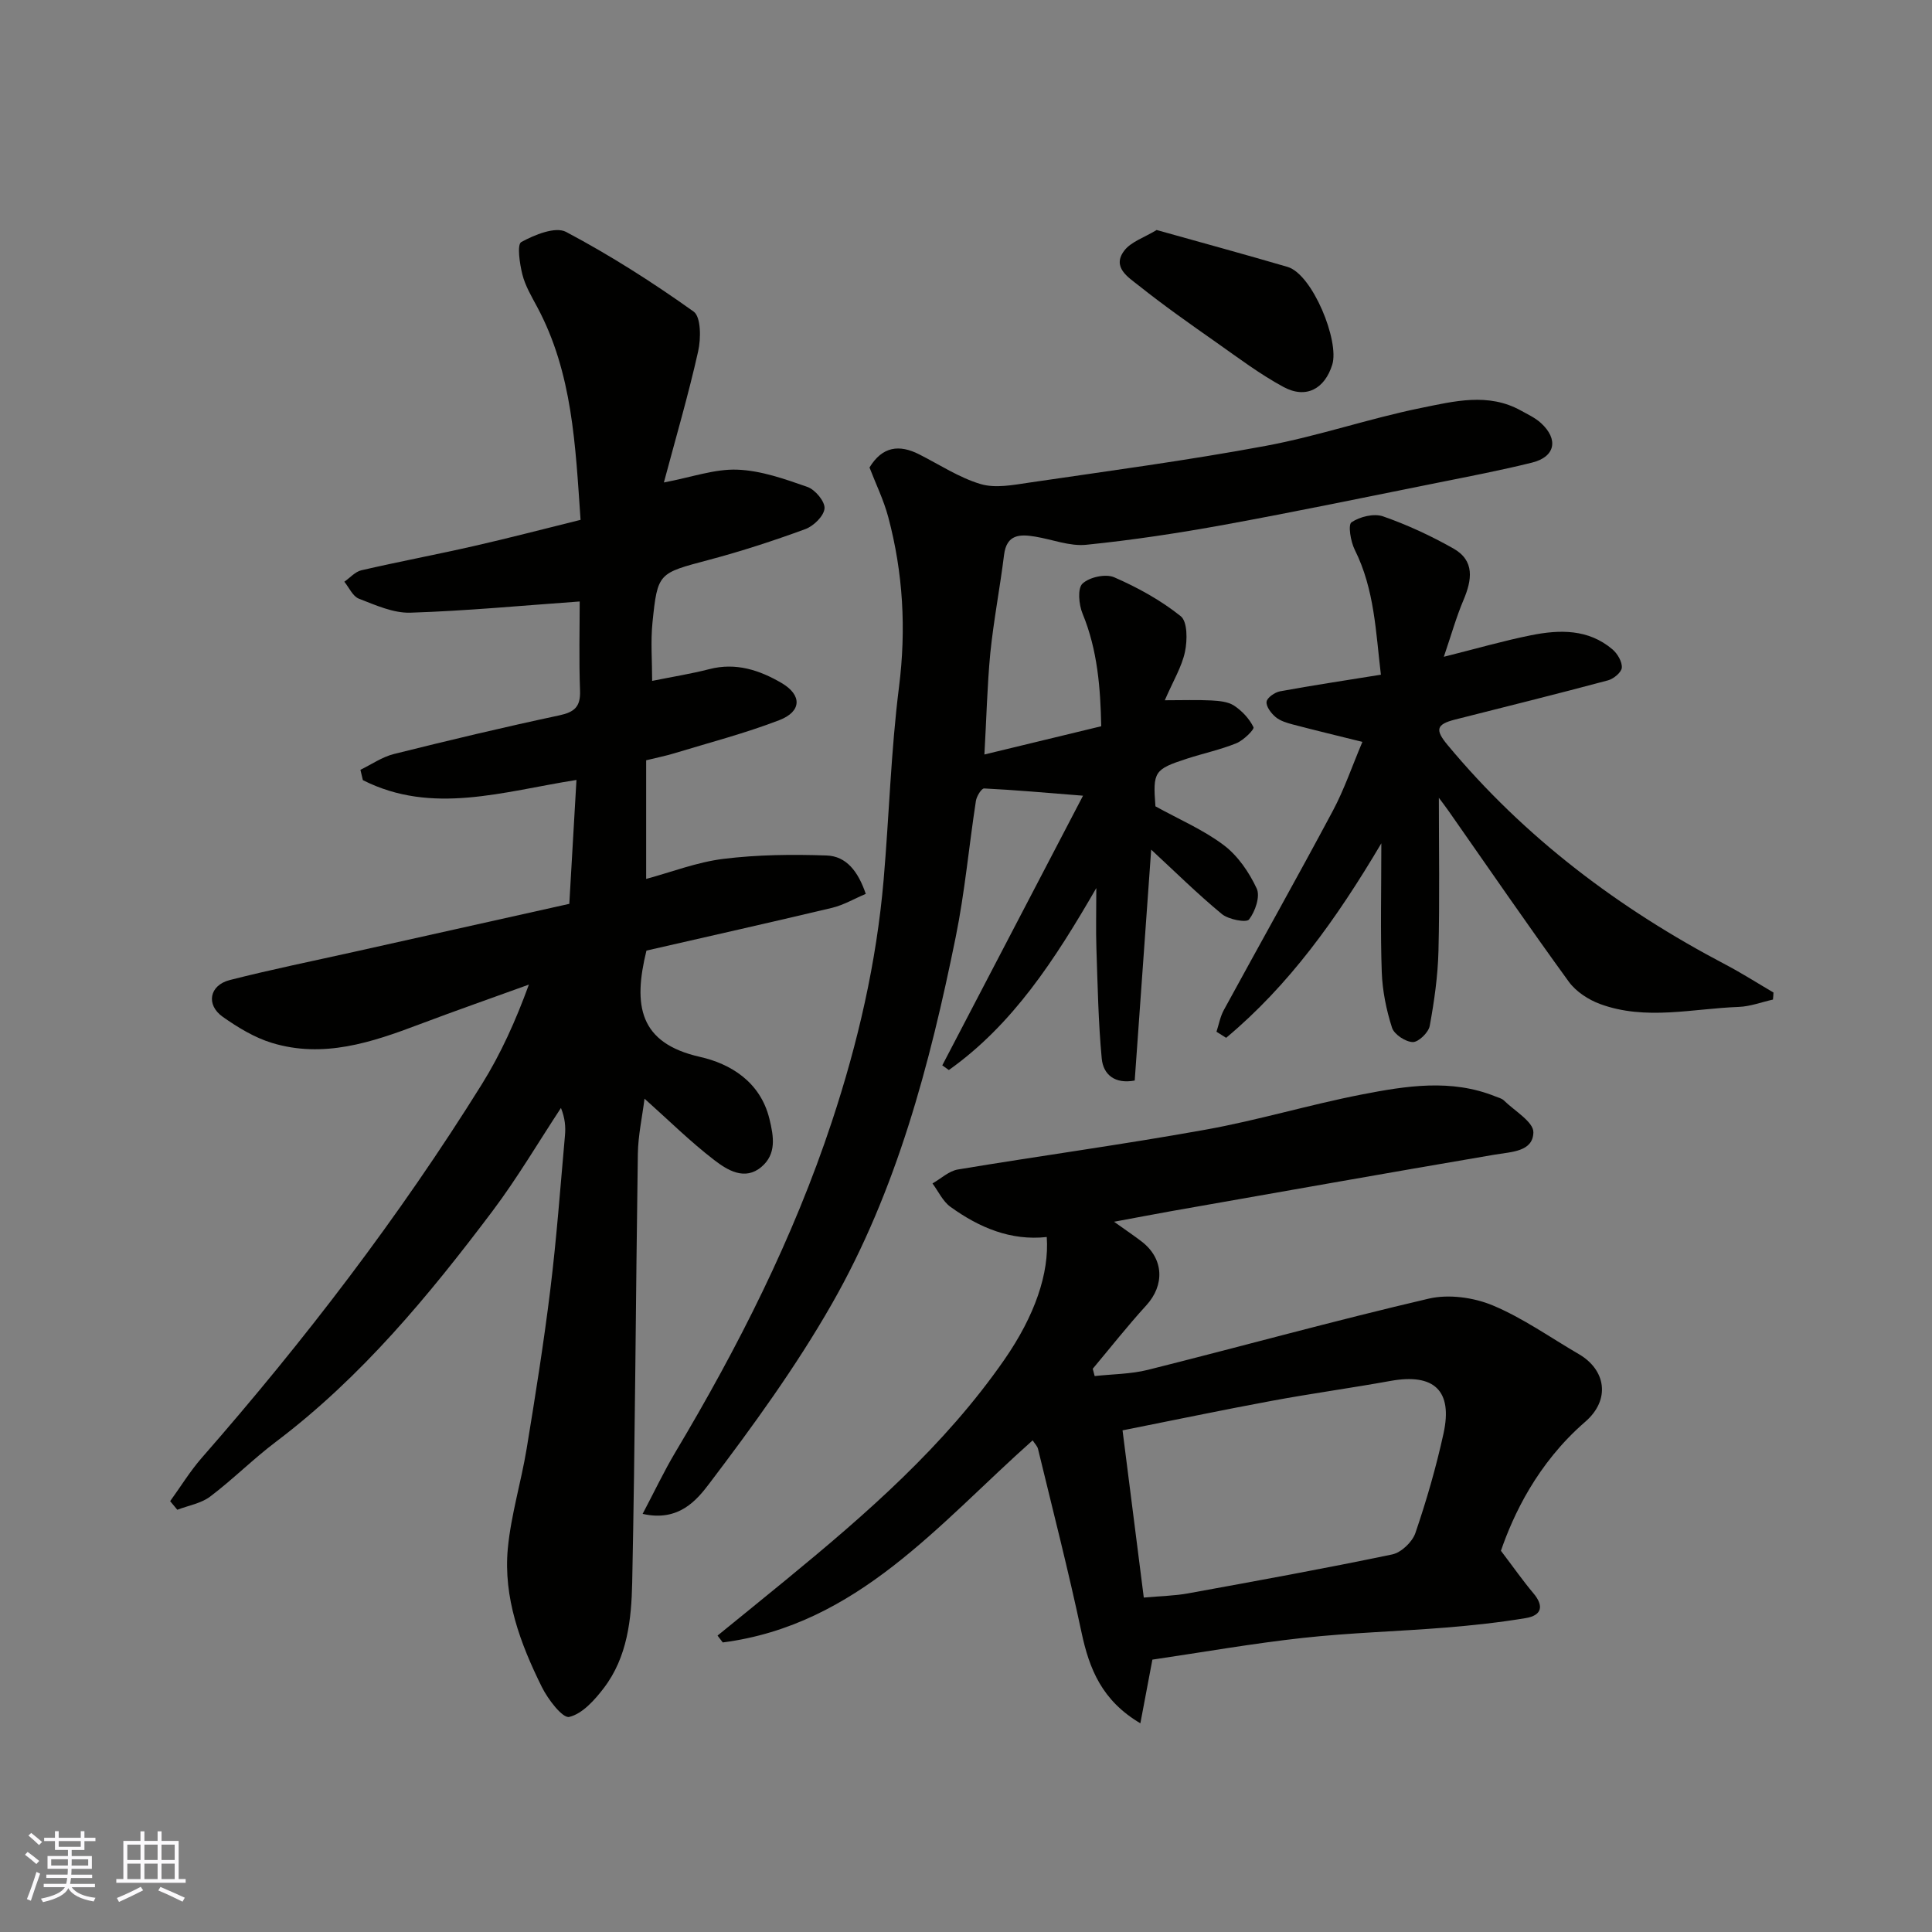 <svg enable-background="new 0 0 400 400" viewBox="0 0 400 400" xmlns="http://www.w3.org/2000/svg"><rect x="0" y="0" width="400" height="400" fill="#808080" stroke="none"/><g fill="#010100"><path d="m133.84 196.81c-2.8 11.39-1.52 19.16 11.1 22.01 6.21 1.4 12.45 5.09 14.35 12.79.93 3.77 1.48 7.33-1.64 9.98-3.45 2.93-7.06.67-9.77-1.41-4.97-3.81-9.46-8.27-14.44-12.71-.48 3.82-1.32 7.6-1.38 11.39-.44 29.6-.56 59.2-1.17 88.8-.16 7.59-.99 15.43-5.87 21.82-1.9 2.49-4.44 5.35-7.17 5.99-1.37.32-4.42-3.66-5.67-6.2-4.46-9-8-18.48-7.04-28.7.66-6.94 2.76-13.73 3.9-20.65 1.8-10.96 3.55-21.93 4.9-32.95 1.3-10.59 2.08-21.25 3.03-31.89.16-1.77.02-3.56-.83-5.69-4.69 7.12-9.03 14.51-14.15 21.32-13.2 17.53-27.15 34.41-44.84 47.78-4.72 3.56-8.93 7.8-13.64 11.36-1.88 1.42-4.51 1.85-6.8 2.73-.49-.59-.98-1.18-1.48-1.78 2.17-3 4.12-6.2 6.55-8.98 21.28-24.31 40.88-49.89 57.97-77.32 3.93-6.31 7.01-13.14 9.75-20.65-7.56 2.74-15.15 5.39-22.67 8.23-9.9 3.75-19.89 7.09-30.54 3.84-3.61-1.1-7.03-3.19-10.15-5.38-3.55-2.49-2.81-6.55 1.43-7.63 8.51-2.17 17.12-3.92 25.69-5.83 14.78-3.3 29.57-6.59 44.61-9.95.5-8.67.99-17.06 1.48-25.65-15.2 2.39-29.88 7.31-44.22.04-.17-.71-.34-1.42-.51-2.14 2.29-1.11 4.48-2.65 6.9-3.26 11.37-2.84 22.77-5.56 34.23-8 3.18-.68 4.46-1.77 4.34-5.12-.24-6.48-.07-12.97-.07-18.47-11.83.84-23.43 1.95-35.05 2.32-3.54.11-7.23-1.57-10.67-2.9-1.27-.49-2.02-2.3-3.01-3.51 1.17-.81 2.24-2.07 3.53-2.37 7.76-1.79 15.59-3.26 23.35-5.03 7.26-1.65 14.46-3.54 22.03-5.41-1.07-15.33-1.63-30.39-9.01-44.13-1.16-2.16-2.45-4.34-3.04-6.68-.56-2.23-1.14-6.21-.22-6.71 2.74-1.5 7.05-3.26 9.26-2.1 9.16 4.85 17.97 10.47 26.42 16.5 1.54 1.1 1.53 5.61.93 8.25-2 8.94-4.59 17.76-7.09 27.13 5.78-1.09 10.53-2.83 15.21-2.65 4.9.18 9.82 1.93 14.52 3.58 1.6.56 3.64 3.01 3.53 4.44-.12 1.56-2.25 3.65-3.96 4.28-6.56 2.41-13.23 4.58-19.99 6.38-10.44 2.78-10.61 2.61-11.67 12.96-.4 3.93-.07 7.93-.07 12.09 4.26-.86 8.11-1.47 11.87-2.44 5.48-1.41 10.39.22 14.93 2.88 4.26 2.5 4.17 5.9-.47 7.69-7.1 2.73-14.52 4.66-21.81 6.88-1.7.52-3.46.86-5.76 1.43v24.56c5.17-1.39 10.49-3.47 15.99-4.15 7.05-.87 14.26-.95 21.37-.7 4.11.14 6.54 3.33 8.11 7.95-2.36.99-4.59 2.31-6.99 2.89-12.97 3.08-25.98 6-38.42 8.85z"/><path d="m203.81 156.21c8.02-1.94 15.87-3.84 24.19-5.85-.17-7.85-.74-15.73-3.87-23.32-.77-1.86-1.07-5.2-.02-6.2 1.42-1.35 4.8-2.09 6.57-1.32 4.87 2.12 9.66 4.76 13.78 8.06 1.41 1.13 1.38 4.98.88 7.35-.65 3.1-2.41 5.97-4.18 10.05 3.81 0 6.73-.11 9.63.04 1.6.09 3.43.24 4.69 1.06 1.66 1.09 3.19 2.72 4.04 4.48.22.46-2.06 2.71-3.52 3.31-3.29 1.34-6.81 2.09-10.21 3.19-6.84 2.22-7.12 2.7-6.57 9.88 4.9 2.71 9.92 4.85 14.15 8.04 2.92 2.2 5.25 5.62 6.82 8.98.76 1.63-.31 4.76-1.59 6.41-.56.71-4.25.01-5.63-1.13-5.05-4.17-9.72-8.79-14.63-13.33-1.11 15.6-2.25 31.57-3.41 47.8-4.07.77-6.51-1.18-6.83-4.57-.71-7.55-.84-15.16-1.1-22.75-.13-3.78-.02-7.57-.02-12.53-8.6 14.89-17.29 28.26-30.53 37.68-.45-.32-.91-.65-1.36-.97 9.61-18.42 19.23-36.84 29.14-55.83-7.8-.62-14.13-1.19-20.47-1.5-.55-.03-1.56 1.61-1.71 2.58-1.44 9.37-2.29 18.86-4.17 28.13-5.36 26.42-12.21 52.49-25.68 76.06-7.42 12.99-16.3 25.21-25.35 37.15-2.57 3.39-6.33 7.98-13.8 6.27 2.39-4.51 4.39-8.76 6.78-12.77 13-21.78 24.42-44.32 32.4-68.44 5.39-16.28 9.25-32.97 10.72-50.11 1.14-13.29 1.51-26.66 3.18-39.88 1.51-11.97.85-23.61-2.22-35.15-.95-3.57-2.61-6.95-3.89-10.29 2.66-4.37 6.15-4.82 10.29-2.72 4.21 2.13 8.26 4.82 12.72 6.15 3.06.91 6.73.19 10.05-.3 16.33-2.4 32.71-4.58 48.93-7.6 10.85-2.01 21.39-5.66 32.21-7.86 6.78-1.37 13.9-3.23 20.68.55 1.42.79 2.95 1.49 4.13 2.57 3.7 3.37 2.97 7-1.81 8.19-6.47 1.61-13.04 2.86-19.59 4.18-14.7 2.95-29.38 6-44.12 8.69-9.48 1.73-19.03 3.18-28.61 4.15-3.43.35-7.04-1.11-10.58-1.69-3.15-.52-5.9-.51-6.44 3.77-.84 6.8-2.16 13.55-2.85 20.36-.64 6.73-.79 13.47-1.22 20.98z"/><path d="m230.65 252.95c2.64 1.89 4.26 2.96 5.8 4.16 4.51 3.52 4.71 8.96.88 13.15-3.86 4.22-7.41 8.74-11.09 13.13.13.5.27 1 .4 1.51 3.68-.41 7.47-.4 11.03-1.29 19.39-4.86 38.67-10.2 58.13-14.74 4.12-.96 9.25-.26 13.21 1.38 6.27 2.61 11.94 6.66 17.86 10.1 5.61 3.26 6.62 9.44 1.34 14.01-10 8.66-14.94 19.39-17.46 26.71 2.6 3.42 4.54 6.2 6.71 8.78 2.28 2.7 1.72 4.61-1.57 5.16-5.48.91-11.01 1.51-16.55 1.96-9.85.8-19.76 1.06-29.58 2.14-10.39 1.14-20.71 2.96-31.17 4.5-.74 3.91-1.54 8.15-2.49 13.18-7.97-4.71-10.58-11.27-12.19-18.85-2.7-12.71-5.94-25.31-9-37.95-.14-.59-.67-1.09-1.11-1.78-19.4 17.23-36.27 38.23-64.16 41.84-.36-.47-.72-.95-1.08-1.42 4.75-3.86 9.5-7.71 14.23-11.59 16.61-13.63 32.78-27.71 45.15-45.53 6.33-9.13 9.31-17.89 8.78-25.4-7.47.82-14.01-1.97-19.93-6.24-1.59-1.14-2.51-3.21-3.73-4.85 1.75-.99 3.4-2.58 5.26-2.89 17.07-2.84 34.23-5.17 51.26-8.24 10.87-1.95 21.52-5.18 32.37-7.29 9.17-1.78 18.51-3.29 27.67.41.6.24 1.31.4 1.75.83 2.2 2.16 6.14 4.44 6.1 6.6-.08 4.01-4.51 4.03-7.97 4.61-22.35 3.8-44.66 7.78-66.98 11.7-3.67.66-7.33 1.36-11.87 2.2zm6.16 77.81c3.67-.33 6.46-.37 9.17-.87 14.11-2.57 28.22-5.13 42.25-8.06 1.88-.39 4.17-2.57 4.81-4.43 2.31-6.76 4.3-13.65 5.83-20.63 1.94-8.88-1.98-12.48-10.95-10.87-8.19 1.48-16.45 2.61-24.63 4.13-10.05 1.86-20.06 3.96-30.88 6.11 1.52 11.94 2.98 23.39 4.4 34.62z"/><path d="m367.07 206.95c-2.36.53-4.71 1.43-7.08 1.52-9.58.35-19.28 2.87-28.71-.6-2.42-.89-4.99-2.57-6.48-4.62-8.44-11.62-16.57-23.47-24.81-35.24-.73-1.05-1.51-2.06-2.09-2.83 0 10.44.18 21.06-.08 31.68-.13 5.2-.87 10.42-1.81 15.54-.25 1.37-2.33 3.38-3.52 3.35-1.51-.05-3.85-1.59-4.29-2.98-1.18-3.68-1.98-7.62-2.12-11.48-.3-8.35-.09-16.72-.09-26.69-9.34 15.78-19.15 29.42-32.13 40.27-.67-.42-1.33-.84-2-1.26.49-1.5.77-3.11 1.51-4.47 7.5-13.76 15.19-27.43 22.57-41.25 2.37-4.43 3.99-9.25 6.13-14.29-4.9-1.22-9.67-2.36-14.42-3.61-1.25-.33-2.61-.74-3.56-1.54-.92-.78-1.98-2.17-1.86-3.16.1-.84 1.7-1.96 2.79-2.16 6.74-1.24 13.52-2.25 20.88-3.44-1.06-8.78-1.3-17.65-5.42-25.88-.84-1.69-1.42-5.16-.67-5.67 1.72-1.17 4.64-1.89 6.54-1.23 5.02 1.75 9.92 4.03 14.56 6.65 4.47 2.53 3.85 6.51 2.09 10.67-1.49 3.51-2.52 7.21-4.07 11.75 6.94-1.74 12.46-3.34 18.07-4.46 5.92-1.19 11.87-1.31 16.85 2.93 1.03.88 2.02 2.56 1.93 3.79-.07.96-1.7 2.31-2.86 2.62-10.53 2.82-21.11 5.44-31.68 8.12-3.89.99-4.14 2.12-1.57 5.22 15.99 19.25 35.55 33.94 57.59 45.51 3.39 1.78 6.62 3.85 9.92 5.78-.02.5-.06.98-.11 1.46z"/><path d="m239.47 47.62c9.38 2.63 18.27 5.05 27.11 7.64 5.16 1.52 10.77 15.36 9.25 20.24-1.54 4.96-5.38 7.17-10.11 4.61-4.84-2.62-9.29-5.97-13.8-9.15-5.47-3.84-10.95-7.69-16.17-11.85-2.14-1.7-5.6-3.78-2.98-7.22 1.39-1.84 4.1-2.69 6.7-4.27z"/></g><path d="m5.17 384 .55-.58c.85.61 1.65 1.24 2.4 1.87l-.59.64c-.83-.73-1.62-1.37-2.36-1.93m1.22 9.53-.82-.34c.71-1.76 1.37-3.64 1.98-5.63.24.13.5.25.76.36-.6 1.67-1.24 3.54-1.92 5.61m-.5-13.5.57-.54c.56.44 1.31 1.06 2.26 1.87l-.64.64c-.68-.66-1.41-1.32-2.19-1.97m3.25.46h2.24v-1.36h.77v1.36h4.57v-1.36h.76v1.36h2.28v.69h-2.28v1.84h-2.64v1.26h4.18v2.64h-4.21c0 .45-.02.86-.05 1.21h4.32v.69h-4.38c-.04.34-.1.75-.19 1.22h5.15v.69h-4.82c.87 1.19 2.51 1.92 4.93 2.19-.17.31-.3.57-.37.76-2.77-.49-4.52-1.41-5.26-2.76-.56 1.26-2.3 2.23-5.24 2.9-.12-.24-.26-.48-.43-.72 2.73-.55 4.38-1.34 4.96-2.38h-4.38v-.69h4.65c.1-.38.17-.79.21-1.22h-4.32v-.69h4.4c.03-.34.05-.75.05-1.21h-4.2v-2.64h4.23v-1.26h-2.69v-1.84h-2.24zm1.46 4.46v1.29h3.45c.01-.4.02-.57.01-.53v-.32-.45h-3.46zm1.55-2.59h4.57v-1.19h-4.57zm6.11 2.59h-3.42v.77c-.01.19-.01.37-.02.53h3.44z" fill="#fbfafc"/><path d="m32.63 379.16h.82v1.98h3.54v7.89h1.45v.78h-14.36v-.78h1.46v-7.89h3.54v-1.98h.82v1.98h2.73zm-3.49 11.48.5.73c-1.61.82-3.28 1.63-5 2.41-.13-.27-.28-.55-.44-.82 1.75-.72 3.4-1.49 4.94-2.32m-2.78-5.55h2.73v-3.18h-2.73zm0 3.95h2.73v-3.2h-2.73zm3.54-3.95h2.73v-3.18h-2.73zm0 3.95h2.73v-3.2h-2.73zm7.89 4.68c-1.84-.92-3.51-1.7-5.02-2.32l.45-.73c1.89.8 3.57 1.55 5.04 2.23zm-1.62-11.81h-2.73v3.18h2.73zm-2.73 7.13h2.73v-3.2h-2.73z" fill="#fbfafc"/></svg>